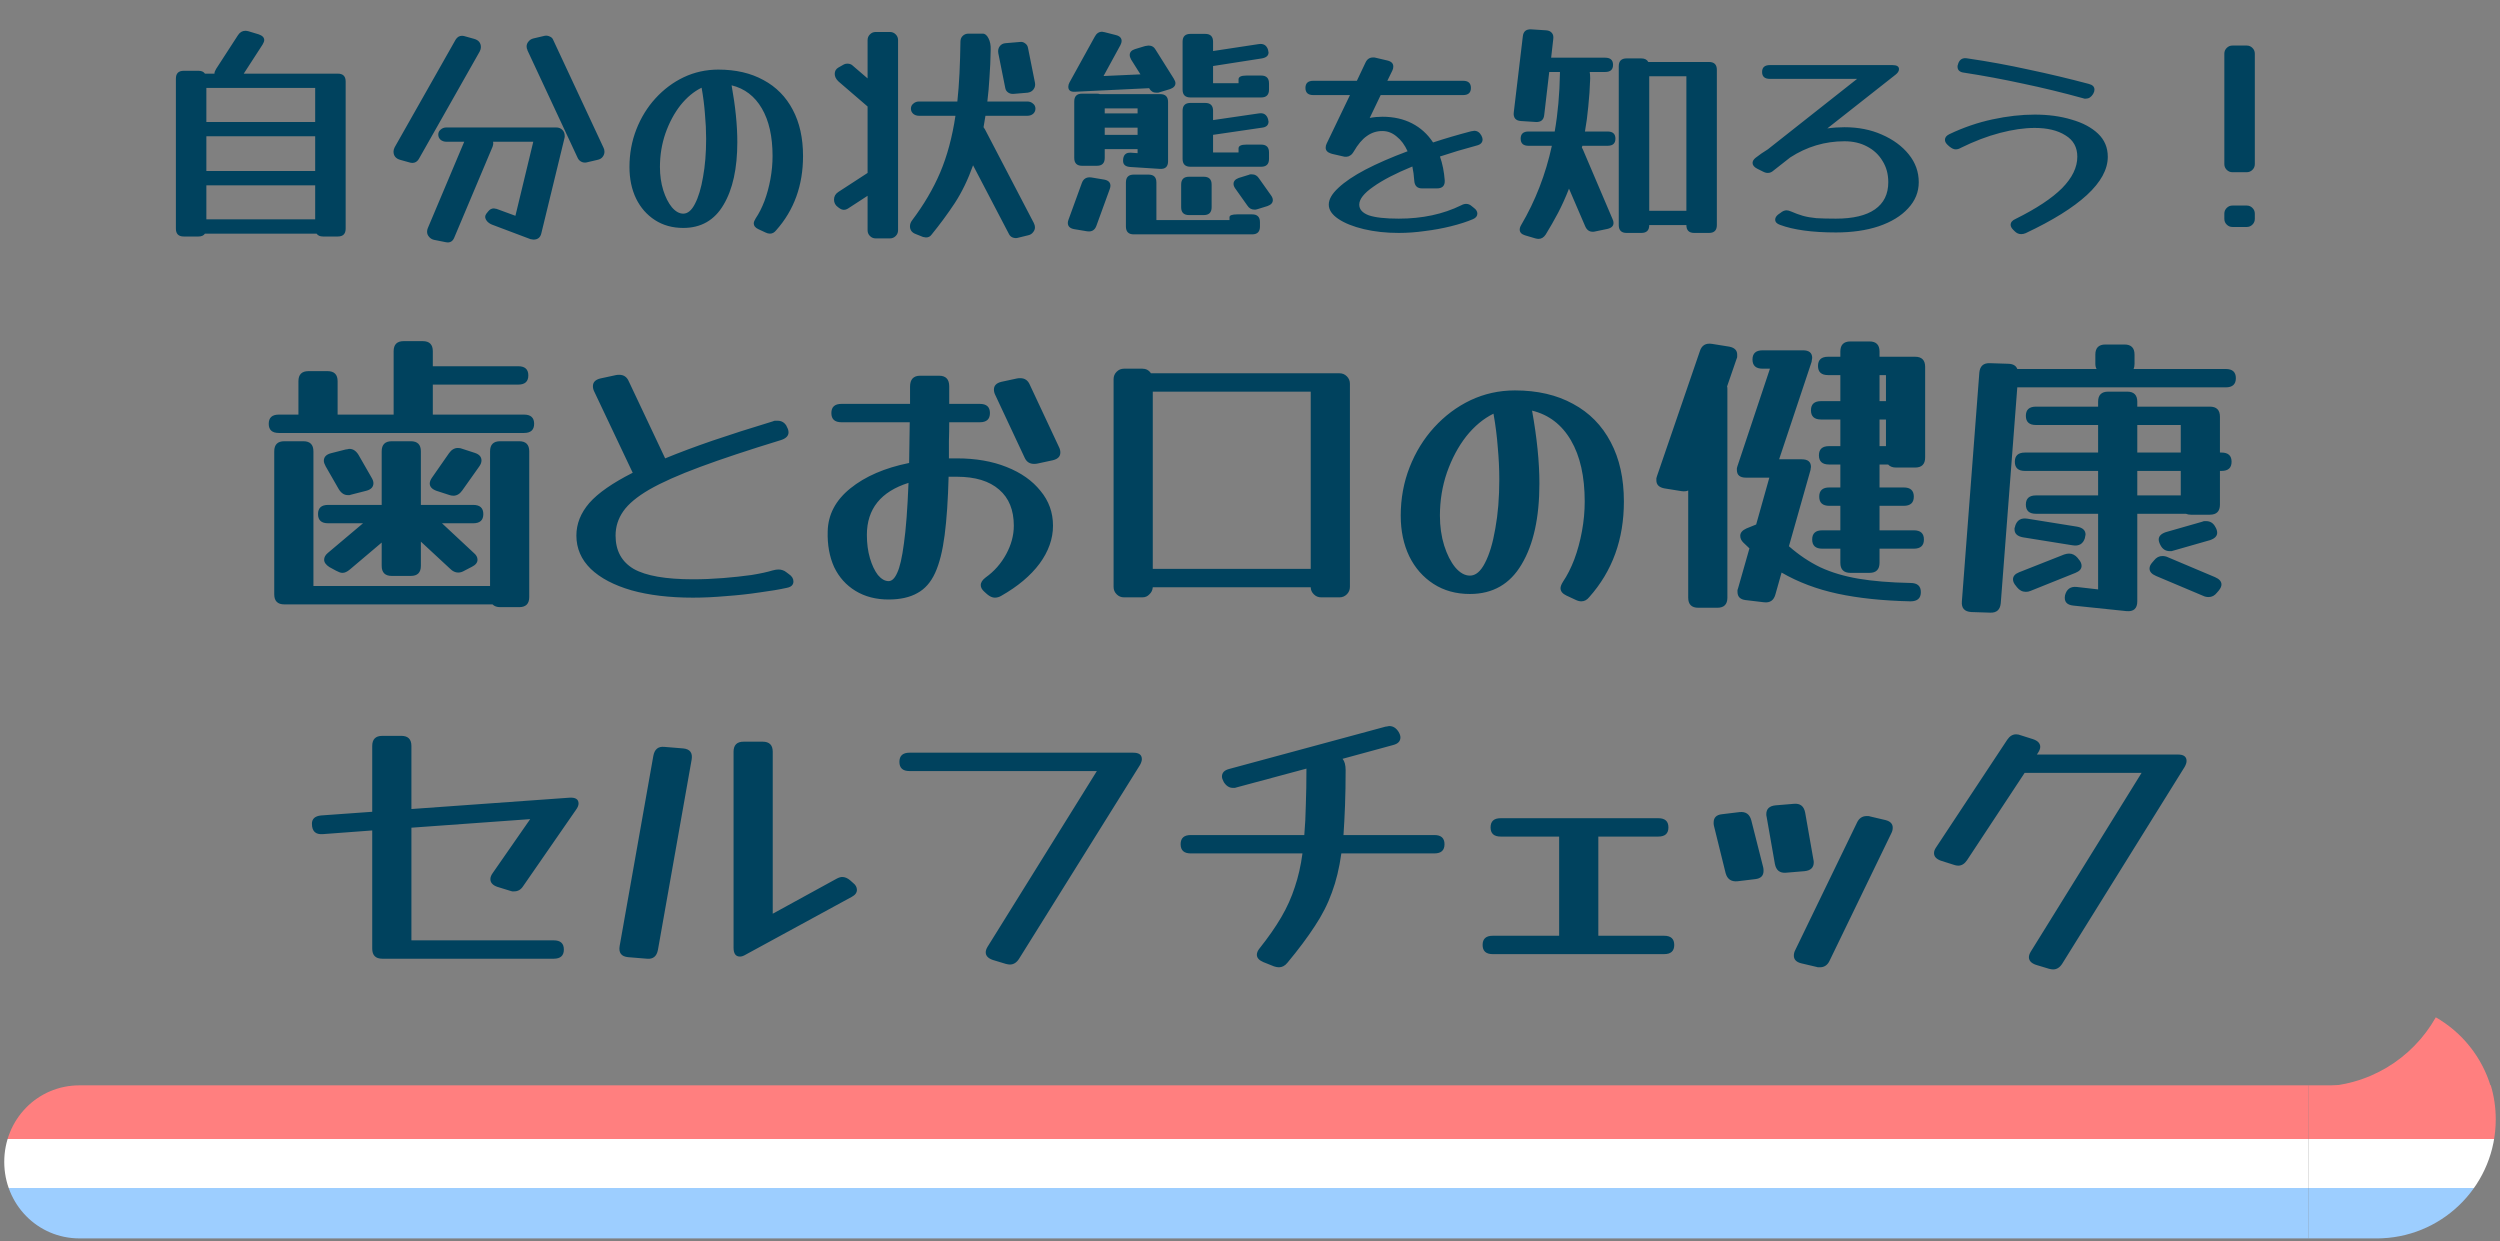 <svg width="294" height="146" viewBox="0 0 294 146" fill="none" xmlns="http://www.w3.org/2000/svg">
<rect x="0" y="0" width="294" height="146" fill="#808080" stroke="none"/>
<path d="M40.649 26.889C40.649 27.505 40.341 27.813 39.725 27.813H37.989C37.634 27.813 37.382 27.701 37.233 27.477H24.101C23.952 27.701 23.7 27.813 23.345 27.813H21.609C20.993 27.813 20.685 27.505 20.685 26.889V9.249C20.685 8.633 20.993 8.325 21.609 8.325H23.345C23.7 8.325 23.952 8.437 24.101 8.661H25.221V8.633C25.221 8.539 25.24 8.455 25.277 8.381C25.314 8.287 25.361 8.194 25.417 8.101L27.993 4.125C28.217 3.789 28.506 3.621 28.861 3.621C28.954 3.621 29.076 3.639 29.225 3.677L30.429 4.041C30.858 4.19 31.073 4.414 31.073 4.713C31.073 4.787 31.054 4.871 31.017 4.965C30.98 5.058 30.933 5.151 30.877 5.245L28.665 8.661H39.725C40.341 8.661 40.649 8.969 40.649 9.585V26.889ZM37.065 10.341H24.269V14.345H37.065V10.341ZM24.269 20.113H37.065V16.025H24.269V20.113ZM24.269 25.797H37.065V21.793H24.269V25.797ZM70.973 17.369C71.048 17.499 71.085 17.658 71.085 17.845C71.085 18.069 71.01 18.274 70.861 18.461C70.73 18.629 70.534 18.741 70.273 18.797L68.957 19.105C68.752 19.142 68.556 19.114 68.369 19.021C68.182 18.927 68.042 18.787 67.949 18.601L62.041 5.945C62.022 5.851 61.994 5.767 61.957 5.693C61.938 5.618 61.929 5.543 61.929 5.469C61.929 5.245 62.004 5.049 62.153 4.881C62.302 4.694 62.498 4.573 62.741 4.517L64.057 4.209C64.262 4.171 64.458 4.199 64.645 4.293C64.85 4.367 64.99 4.507 65.065 4.713L70.973 17.369ZM49.245 18.713C49.058 19.011 48.806 19.161 48.489 19.161C48.396 19.161 48.321 19.151 48.265 19.133L47.061 18.797C46.538 18.647 46.277 18.321 46.277 17.817C46.277 17.667 46.324 17.499 46.417 17.313L53.585 4.657C53.772 4.358 54.024 4.209 54.341 4.209C54.434 4.209 54.509 4.218 54.565 4.237L55.769 4.573C56.292 4.722 56.553 5.049 56.553 5.553C56.553 5.702 56.506 5.87 56.413 6.057L49.245 18.713ZM53.417 27.953C53.23 28.401 52.904 28.578 52.437 28.485L51.037 28.205C50.794 28.149 50.598 28.027 50.449 27.841C50.3 27.673 50.225 27.477 50.225 27.253C50.225 27.103 50.253 26.963 50.309 26.833L54.593 16.669H52.493C52.232 16.669 52.008 16.594 51.821 16.445C51.634 16.277 51.541 16.071 51.541 15.829C51.541 15.586 51.634 15.39 51.821 15.241C52.008 15.073 52.232 14.989 52.493 14.989H65.401C65.7 14.989 65.942 15.082 66.129 15.269C66.316 15.455 66.409 15.689 66.409 15.969C66.409 16.006 66.409 16.053 66.409 16.109C66.409 16.165 66.4 16.211 66.381 16.249L63.665 27.421C63.553 27.925 63.245 28.177 62.741 28.177C62.685 28.177 62.62 28.167 62.545 28.149C62.489 28.149 62.433 28.139 62.377 28.121L57.925 26.441C57.664 26.347 57.449 26.207 57.281 26.021C57.132 25.834 57.057 25.657 57.057 25.489C57.057 25.377 57.104 25.255 57.197 25.125L57.449 24.817C57.617 24.611 57.832 24.509 58.093 24.509C58.149 24.509 58.196 24.518 58.233 24.537C58.289 24.537 58.345 24.546 58.401 24.565L60.613 25.377L62.713 16.669H57.981C58 16.725 58.009 16.781 58.009 16.837C58.009 16.967 57.981 17.107 57.925 17.257L53.417 27.953ZM91.273 27.085C91.068 27.346 90.825 27.477 90.545 27.477C90.377 27.477 90.2 27.43 90.013 27.337L89.173 26.945C88.818 26.777 88.641 26.553 88.641 26.273C88.641 26.123 88.716 25.927 88.865 25.685C89.257 25.106 89.602 24.425 89.901 23.641C90.2 22.838 90.433 21.979 90.601 21.065C90.769 20.15 90.853 19.245 90.853 18.349C90.853 16.053 90.433 14.186 89.593 12.749C88.753 11.311 87.568 10.406 86.037 10.033C86.485 12.515 86.709 14.737 86.709 16.697C86.709 19.814 86.168 22.278 85.085 24.089C84.021 25.899 82.444 26.805 80.353 26.805C79.084 26.805 77.973 26.497 77.021 25.881C76.069 25.265 75.332 24.425 74.809 23.361C74.286 22.278 74.025 21.037 74.025 19.637C74.025 18.069 74.296 16.594 74.837 15.213C75.378 13.831 76.125 12.618 77.077 11.573C78.048 10.509 79.158 9.678 80.409 9.081C81.678 8.483 83.032 8.185 84.469 8.185C86.522 8.185 88.296 8.595 89.789 9.417C91.282 10.219 92.43 11.386 93.233 12.917C94.036 14.429 94.437 16.239 94.437 18.349C94.437 21.802 93.382 24.714 91.273 27.085ZM77.609 19.637C77.609 20.626 77.74 21.541 78.001 22.381C78.262 23.202 78.598 23.865 79.009 24.369C79.438 24.873 79.886 25.125 80.353 25.125C80.876 25.125 81.333 24.742 81.725 23.977C82.136 23.193 82.453 22.138 82.677 20.813C82.92 19.487 83.041 17.994 83.041 16.333C83.041 15.381 82.994 14.401 82.901 13.393C82.826 12.385 82.696 11.358 82.509 10.313C81.594 10.761 80.764 11.451 80.017 12.385C79.289 13.318 78.701 14.419 78.253 15.689C77.824 16.939 77.609 18.255 77.609 19.637ZM101.944 20.393C101.981 20.374 102.009 20.355 102.028 20.337V12.525L98.612 9.585C98.313 9.305 98.164 9.006 98.164 8.689C98.164 8.353 98.313 8.101 98.612 7.933L99.256 7.569C99.368 7.513 99.499 7.485 99.648 7.485C99.891 7.485 100.087 7.55 100.236 7.681L102.028 9.221V4.713C102.028 4.451 102.121 4.227 102.308 4.041C102.495 3.854 102.719 3.761 102.98 3.761H104.66C104.921 3.761 105.145 3.854 105.332 4.041C105.519 4.227 105.612 4.451 105.612 4.713V27.085C105.612 27.346 105.519 27.57 105.332 27.757C105.145 27.943 104.921 28.037 104.66 28.037H102.98C102.719 28.037 102.495 27.943 102.308 27.757C102.121 27.57 102.028 27.346 102.028 27.085V23.025L99.704 24.537C99.555 24.63 99.405 24.677 99.256 24.677C99.088 24.677 98.92 24.621 98.752 24.509L98.556 24.369C98.239 24.145 98.08 23.846 98.08 23.473C98.08 23.099 98.248 22.801 98.584 22.577L101.944 20.393ZM109.532 27.617C109.383 27.822 109.168 27.925 108.888 27.925C108.832 27.925 108.776 27.915 108.72 27.897C108.664 27.897 108.608 27.887 108.552 27.869L107.712 27.533C107.245 27.365 107.012 27.057 107.012 26.609C107.012 26.366 107.096 26.133 107.264 25.909C108.645 24.079 109.747 22.203 110.568 20.281C111.389 18.339 111.987 16.118 112.36 13.617H108.076C107.815 13.617 107.591 13.542 107.404 13.393C107.217 13.225 107.124 13.019 107.124 12.777C107.124 12.534 107.217 12.338 107.404 12.189C107.591 12.021 107.815 11.937 108.076 11.937H112.584C112.696 10.891 112.78 9.79 112.836 8.633C112.892 7.475 112.929 6.234 112.948 4.909C112.948 4.629 113.032 4.405 113.2 4.237C113.387 4.05 113.611 3.957 113.872 3.957H115.58C115.841 3.957 116.065 4.143 116.252 4.517C116.439 4.871 116.523 5.319 116.504 5.861C116.485 6.999 116.439 8.073 116.364 9.081C116.308 10.089 116.224 11.041 116.112 11.937H120.816C121.077 11.937 121.301 12.021 121.488 12.189C121.675 12.338 121.768 12.534 121.768 12.777C121.768 13.019 121.675 13.225 121.488 13.393C121.301 13.542 121.077 13.617 120.816 13.617H115.888C115.813 14.083 115.739 14.531 115.664 14.961C115.72 15.035 115.776 15.119 115.832 15.213L121.572 26.217C121.665 26.403 121.712 26.571 121.712 26.721C121.712 26.945 121.637 27.141 121.488 27.309C121.357 27.495 121.161 27.617 120.9 27.673L119.64 27.981C119.453 28.018 119.267 27.999 119.08 27.925C118.893 27.85 118.753 27.719 118.66 27.533L114.432 19.441C113.835 21.121 113.116 22.605 112.276 23.893C111.436 25.162 110.521 26.403 109.532 27.617ZM121.712 9.725C121.768 10.023 121.712 10.285 121.544 10.509C121.376 10.733 121.143 10.863 120.844 10.901L119.192 11.041C118.949 11.059 118.735 11.003 118.548 10.873C118.361 10.742 118.249 10.555 118.212 10.313L117.4 6.253C117.344 5.935 117.4 5.665 117.568 5.441C117.736 5.217 117.969 5.095 118.268 5.077L119.92 4.937C120.163 4.899 120.377 4.955 120.564 5.105C120.751 5.235 120.863 5.422 120.9 5.665L121.712 9.725ZM138.036 9.249C138.092 9.342 138.139 9.435 138.176 9.529C138.213 9.603 138.232 9.687 138.232 9.781C138.232 10.098 138.017 10.331 137.588 10.481L136.384 10.845C136.309 10.863 136.244 10.882 136.188 10.901C136.132 10.901 136.067 10.901 135.992 10.901C135.619 10.901 135.339 10.733 135.152 10.397V10.369L126.444 10.789C125.903 10.826 125.632 10.63 125.632 10.201C125.632 10.033 125.679 9.865 125.772 9.697L128.74 4.321C128.945 3.929 129.235 3.733 129.608 3.733C129.664 3.733 129.767 3.751 129.916 3.789L131.232 4.125C131.68 4.237 131.904 4.47 131.904 4.825C131.904 4.955 131.857 5.114 131.764 5.301L129.776 8.941L134.116 8.745L133.024 7.009C132.912 6.803 132.856 6.626 132.856 6.477C132.856 6.141 133.061 5.907 133.472 5.777L134.676 5.413C134.751 5.394 134.816 5.385 134.872 5.385C134.928 5.366 134.993 5.357 135.068 5.357C135.441 5.357 135.721 5.525 135.908 5.861L138.036 9.249ZM145.652 9.333C145.652 9.034 145.96 8.885 146.576 8.885H148.312C148.928 8.885 149.236 9.193 149.236 9.809V10.537C149.236 11.153 148.928 11.461 148.312 11.461H139.996C139.38 11.461 139.072 11.153 139.072 10.537V4.909C139.072 4.293 139.38 3.985 139.996 3.985H141.732C142.348 3.985 142.656 4.293 142.656 4.909V6.001L148.004 5.189C148.583 5.095 148.956 5.319 149.124 5.861C149.143 5.917 149.152 5.973 149.152 6.029C149.171 6.066 149.18 6.113 149.18 6.169C149.18 6.542 148.919 6.775 148.396 6.869L142.656 7.765V9.781H145.652V9.333ZM129.916 18.573C129.916 19.189 129.608 19.497 128.992 19.497H127.256C126.64 19.497 126.332 19.189 126.332 18.573V11.937C126.332 11.321 126.64 11.013 127.256 11.013H128.992C129.123 11.013 129.244 11.031 129.356 11.069H136.44C137.056 11.069 137.364 11.377 137.364 11.993V18.965C137.364 19.599 137.047 19.898 136.412 19.861L132.912 19.637C132.352 19.599 132.072 19.357 132.072 18.909C132.072 18.237 132.38 17.919 132.996 17.957L133.78 18.013V17.537H129.916V18.573ZM145.652 17.453C145.652 17.154 145.96 17.005 146.576 17.005H148.312C148.928 17.005 149.236 17.313 149.236 17.929V18.685C149.236 19.301 148.928 19.609 148.312 19.609H139.996C139.38 19.609 139.072 19.301 139.072 18.685V13.029C139.072 12.413 139.38 12.105 139.996 12.105H141.732C142.348 12.105 142.656 12.413 142.656 13.029V14.121L148.032 13.337C148.592 13.243 148.956 13.467 149.124 14.009C149.143 14.065 149.152 14.121 149.152 14.177C149.171 14.214 149.18 14.251 149.18 14.289C149.18 14.718 148.919 14.961 148.396 15.017L142.656 15.857V17.929H145.652V17.453ZM133.78 12.749H129.916V13.337H133.78V12.749ZM129.916 15.857H133.78V15.017H129.916V15.857ZM149.488 22.997C149.619 23.183 149.684 23.361 149.684 23.529C149.684 23.846 149.479 24.079 149.068 24.229L147.892 24.593C147.817 24.611 147.743 24.63 147.668 24.649C147.612 24.649 147.556 24.649 147.5 24.649C147.164 24.649 146.893 24.49 146.688 24.173L145.26 22.157C145.129 21.97 145.064 21.793 145.064 21.625C145.064 21.307 145.269 21.074 145.68 20.925L146.856 20.561C146.931 20.523 146.996 20.505 147.052 20.505C147.127 20.505 147.192 20.505 147.248 20.505C147.584 20.505 147.855 20.663 148.06 20.981L149.488 22.997ZM144.588 25.545C144.588 25.321 144.896 25.209 145.512 25.209H147.248C147.864 25.209 148.172 25.517 148.172 26.133V26.637C148.172 27.253 147.864 27.561 147.248 27.561H133.332C132.716 27.561 132.408 27.253 132.408 26.637V21.457C132.408 20.841 132.716 20.533 133.332 20.533H135.068C135.684 20.533 135.992 20.841 135.992 21.457V25.881H144.588V25.545ZM142.488 24.369C142.488 24.985 142.18 25.293 141.564 25.293H139.828C139.212 25.293 138.904 24.985 138.904 24.369V21.709C138.904 21.093 139.212 20.785 139.828 20.785H141.564C142.18 20.785 142.488 21.093 142.488 21.709V24.369ZM128.936 26.553C128.749 27.075 128.376 27.29 127.816 27.197L126.304 26.945C125.819 26.851 125.576 26.609 125.576 26.217C125.576 26.086 125.604 25.955 125.66 25.825L127.228 21.513C127.415 21.009 127.788 20.794 128.348 20.869L129.86 21.121C130.345 21.214 130.588 21.457 130.588 21.849C130.588 21.961 130.56 22.091 130.504 22.241L128.936 26.553ZM169.9 21.205C169.937 21.839 169.629 22.157 168.976 22.157H167.24C166.661 22.157 166.353 21.849 166.316 21.233C166.279 20.654 166.204 20.103 166.092 19.581C164.132 20.383 162.601 21.177 161.5 21.961C160.399 22.726 159.848 23.426 159.848 24.061C159.848 24.621 160.221 25.041 160.968 25.321C161.733 25.582 162.909 25.713 164.496 25.713C167.259 25.713 169.704 25.19 171.832 24.145C172.037 24.033 172.233 23.977 172.42 23.977C172.663 23.977 172.887 24.07 173.092 24.257L173.372 24.481C173.615 24.667 173.736 24.882 173.736 25.125C173.736 25.405 173.568 25.619 173.232 25.769C172.485 26.086 171.617 26.366 170.628 26.609C169.657 26.851 168.64 27.038 167.576 27.169C166.531 27.318 165.504 27.393 164.496 27.393C163.003 27.393 161.631 27.243 160.38 26.945C159.129 26.646 158.131 26.245 157.384 25.741C156.637 25.237 156.264 24.677 156.264 24.061C156.264 23.445 156.637 22.791 157.384 22.101C158.131 21.391 159.195 20.673 160.576 19.945C161.976 19.217 163.628 18.498 165.532 17.789C165.196 17.042 164.767 16.463 164.244 16.053C163.74 15.623 163.18 15.409 162.564 15.409C161.892 15.409 161.285 15.605 160.744 15.997C160.203 16.37 159.689 16.977 159.204 17.817C159.036 18.115 158.831 18.302 158.588 18.377C158.588 18.377 158.579 18.386 158.56 18.405C158.523 18.405 158.485 18.405 158.448 18.405C158.429 18.423 158.411 18.433 158.392 18.433C158.373 18.433 158.383 18.433 158.42 18.433C158.383 18.433 158.336 18.433 158.28 18.433C158.243 18.433 158.196 18.433 158.14 18.433C158.084 18.433 158.037 18.423 158 18.405L156.656 18.097C156.581 18.078 156.525 18.059 156.488 18.041C156.096 17.91 155.9 17.686 155.9 17.369C155.9 17.201 155.937 17.042 156.012 16.893L158.756 11.181H154.444C153.828 11.181 153.52 10.901 153.52 10.341C153.52 9.781 153.828 9.501 154.444 9.501H159.568L160.576 7.373C160.763 6.962 161.061 6.757 161.472 6.757C161.509 6.757 161.556 6.757 161.612 6.757C161.668 6.757 161.715 6.766 161.752 6.785L163.18 7.121C163.628 7.233 163.852 7.466 163.852 7.821C163.852 7.989 163.815 8.147 163.74 8.297L163.152 9.501H172.056C172.672 9.501 172.98 9.781 172.98 10.341C172.98 10.901 172.672 11.181 172.056 11.181H162.368L161.08 13.869C161.565 13.775 162.06 13.729 162.564 13.729C163.889 13.729 165.056 13.99 166.064 14.513C167.072 15.035 167.893 15.782 168.528 16.753C169.947 16.286 171.44 15.847 173.008 15.437C173.083 15.418 173.148 15.409 173.204 15.409C173.26 15.39 173.316 15.381 173.372 15.381C173.727 15.381 174.007 15.567 174.212 15.941C174.305 16.127 174.352 16.277 174.352 16.389C174.352 16.762 174.119 17.005 173.652 17.117C172.121 17.527 170.684 17.957 169.34 18.405C169.639 19.263 169.825 20.197 169.9 21.205ZM181.77 27.589C181.546 27.925 181.266 28.093 180.93 28.093C180.837 28.093 180.715 28.074 180.566 28.037L179.334 27.673C178.923 27.542 178.718 27.318 178.718 27.001C178.718 26.833 178.774 26.655 178.886 26.469C180.566 23.613 181.77 20.505 182.498 17.145H179.754C179.138 17.145 178.83 16.865 178.83 16.305C178.83 15.745 179.138 15.465 179.754 15.465H182.834C183.207 13.318 183.413 11.013 183.45 8.549V8.465H182.19L181.602 13.505C181.546 14.102 181.21 14.382 180.594 14.345L178.858 14.233C178.559 14.214 178.335 14.121 178.186 13.953C178.037 13.766 177.981 13.523 178.018 13.225L179.082 4.293C179.138 3.695 179.474 3.415 180.09 3.453L181.826 3.565C182.125 3.583 182.349 3.686 182.498 3.873C182.647 4.041 182.703 4.274 182.666 4.573L182.414 6.785H188.77C189.386 6.785 189.694 7.065 189.694 7.625C189.694 8.185 189.386 8.465 188.77 8.465H186.95C186.987 8.67 187.006 8.922 187.006 9.221C186.969 10.378 186.894 11.479 186.782 12.525C186.689 13.551 186.558 14.531 186.39 15.465H189.05C189.666 15.465 189.974 15.745 189.974 16.305C189.974 16.865 189.666 17.145 189.05 17.145H186.082C186.063 17.219 186.045 17.294 186.026 17.369C186.082 17.443 186.129 17.527 186.166 17.621L189.638 25.769C189.675 25.843 189.703 25.918 189.722 25.993C189.741 26.067 189.75 26.142 189.75 26.217C189.75 26.571 189.517 26.805 189.05 26.917L187.566 27.225C187.529 27.243 187.482 27.253 187.426 27.253C187.37 27.253 187.323 27.253 187.286 27.253C186.894 27.253 186.605 27.038 186.418 26.609L184.514 22.185C184.122 23.193 183.693 24.145 183.226 25.041C182.759 25.918 182.274 26.767 181.77 27.589ZM190.366 7.793C190.366 7.177 190.674 6.869 191.29 6.869H193.026C193.418 6.869 193.689 7.009 193.838 7.289H200.978C201.594 7.289 201.902 7.597 201.902 8.213V26.469C201.902 27.085 201.594 27.393 200.978 27.393H199.242C198.626 27.393 198.318 27.085 198.318 26.469H193.95C193.95 27.085 193.642 27.393 193.026 27.393H191.29C190.674 27.393 190.366 27.085 190.366 26.469V7.793ZM198.318 8.969H193.95V24.789H198.318V8.969ZM209.322 26.441C208.949 26.31 208.762 26.105 208.762 25.825C208.762 25.619 208.874 25.423 209.098 25.237L209.378 25.041C209.621 24.835 209.863 24.733 210.106 24.733C210.237 24.733 210.414 24.779 210.638 24.873C211.105 25.078 211.562 25.246 212.01 25.377C212.477 25.507 213.009 25.601 213.606 25.657C214.222 25.694 214.987 25.713 215.902 25.713C217.918 25.713 219.449 25.349 220.494 24.621C221.539 23.893 222.062 22.829 222.062 21.429C222.062 20.477 221.838 19.646 221.39 18.937C220.961 18.209 220.354 17.639 219.57 17.229C218.805 16.818 217.918 16.613 216.91 16.613C214.614 16.613 212.486 17.247 210.526 18.517L208.566 20.057C208.361 20.243 208.137 20.337 207.894 20.337C207.707 20.337 207.511 20.281 207.306 20.169L206.634 19.833C206.279 19.646 206.102 19.422 206.102 19.161C206.102 18.955 206.214 18.759 206.438 18.573C206.886 18.218 207.371 17.882 207.894 17.565L218.394 9.277H208.146C207.53 9.277 207.222 9.006 207.222 8.465C207.222 7.923 207.53 7.653 208.146 7.653H222.538C223.061 7.653 223.322 7.811 223.322 8.129C223.322 8.353 223.191 8.567 222.93 8.773L214.894 15.101C215.566 15.007 216.238 14.961 216.91 14.961C218.534 14.961 219.999 15.25 221.306 15.829C222.631 16.407 223.686 17.182 224.47 18.153C225.254 19.123 225.646 20.215 225.646 21.429C225.646 22.586 225.226 23.613 224.386 24.509C223.565 25.405 222.417 26.105 220.942 26.609C219.486 27.094 217.806 27.337 215.902 27.337C213.121 27.337 210.927 27.038 209.322 26.441ZM245.636 9.865C246.084 9.977 246.308 10.201 246.308 10.537C246.308 10.686 246.27 10.826 246.196 10.957L246.14 11.069C245.916 11.423 245.636 11.601 245.3 11.601C245.244 11.601 245.188 11.601 245.132 11.601C245.076 11.582 245.01 11.563 244.936 11.545C242.565 10.891 240.222 10.322 237.908 9.837C235.593 9.333 233.288 8.903 230.992 8.549C230.469 8.493 230.208 8.259 230.208 7.849C230.208 7.811 230.208 7.774 230.208 7.737C230.226 7.681 230.245 7.625 230.264 7.569V7.541C230.432 6.981 230.805 6.757 231.384 6.869C233.81 7.223 236.209 7.662 238.58 8.185C240.969 8.689 243.321 9.249 245.636 9.865ZM238.216 27.421C238.048 27.495 237.87 27.533 237.684 27.533C237.404 27.533 237.152 27.421 236.928 27.197L236.76 27.029C236.554 26.823 236.452 26.627 236.452 26.441C236.452 26.142 236.648 25.909 237.04 25.741C239.485 24.527 241.305 23.323 242.5 22.129C243.694 20.915 244.292 19.683 244.292 18.433C244.292 17.313 243.825 16.473 242.892 15.913C241.977 15.334 240.773 15.045 239.28 15.045C238.048 15.045 236.685 15.241 235.192 15.633C233.698 16.025 232.158 16.613 230.572 17.397C230.385 17.509 230.189 17.565 229.984 17.565C229.778 17.565 229.545 17.462 229.284 17.257L229.06 17.061C228.836 16.855 228.724 16.65 228.724 16.445C228.724 16.165 228.901 15.941 229.256 15.773C230.898 14.989 232.588 14.41 234.324 14.037C236.06 13.663 237.712 13.477 239.28 13.477C240.885 13.477 242.332 13.673 243.62 14.065C244.926 14.438 245.962 14.989 246.728 15.717C247.493 16.445 247.876 17.35 247.876 18.433C247.876 19.926 247.054 21.429 245.412 22.941C243.788 24.434 241.389 25.927 238.216 27.421ZM265.167 19.301C265.167 19.562 265.074 19.786 264.887 19.973C264.7 20.159 264.476 20.253 264.215 20.253H262.535C262.274 20.253 262.05 20.159 261.863 19.973C261.676 19.786 261.583 19.562 261.583 19.301V6.309C261.583 6.047 261.676 5.823 261.863 5.637C262.05 5.45 262.274 5.357 262.535 5.357H264.215C264.476 5.357 264.7 5.45 264.887 5.637C265.074 5.823 265.167 6.047 265.167 6.309V19.301ZM265.167 25.741C265.167 26.002 265.074 26.226 264.887 26.413C264.7 26.599 264.476 26.693 264.215 26.693H262.535C262.274 26.693 262.05 26.599 261.863 26.413C261.676 26.226 261.583 26.002 261.583 25.741V25.125C261.583 24.863 261.676 24.639 261.863 24.453C262.05 24.266 262.274 24.173 262.535 24.173H264.215C264.476 24.173 264.7 24.266 264.887 24.453C265.074 24.639 265.167 24.863 265.167 25.125V25.741Z" fill="#00425E"/>
<path d="M39.703 48.649V48.757H46.291V48.649V41.305C46.291 40.513 46.687 40.117 47.479 40.117H49.711C50.503 40.117 50.899 40.513 50.899 41.305V43.069H60.943C61.735 43.069 62.131 43.429 62.131 44.149C62.131 44.869 61.735 45.229 60.943 45.229H50.899V48.649V48.757H61.627C62.419 48.757 62.815 49.117 62.815 49.837C62.815 50.557 62.419 50.917 61.627 50.917H32.791C31.999 50.917 31.603 50.557 31.603 49.837C31.603 49.117 31.999 48.757 32.791 48.757H35.095V48.649V44.833C35.095 44.041 35.491 43.645 36.283 43.645H38.515C39.307 43.645 39.703 44.041 39.703 44.833V48.649ZM41.143 66.973C40.831 67.237 40.543 67.369 40.279 67.369C40.159 67.369 40.039 67.345 39.919 67.297C39.799 67.249 39.667 67.189 39.523 67.117L38.731 66.685C38.323 66.421 38.119 66.133 38.119 65.821C38.119 65.533 38.263 65.269 38.551 65.029L42.691 61.537H38.587C37.795 61.537 37.399 61.177 37.399 60.457C37.399 59.737 37.795 59.377 38.587 59.377H44.887V53.077C44.887 52.285 45.283 51.889 46.075 51.889H48.307C49.099 51.889 49.495 52.285 49.495 53.077V59.377H55.651C56.443 59.377 56.839 59.737 56.839 60.457C56.839 61.177 56.443 61.537 55.651 61.537H51.979L55.723 65.029C56.011 65.269 56.155 65.533 56.155 65.821C56.155 66.157 55.939 66.433 55.507 66.649L54.607 67.117C54.367 67.261 54.127 67.333 53.887 67.333C53.551 67.333 53.239 67.189 52.951 66.901L49.495 63.697V66.541C49.495 67.333 49.099 67.729 48.307 67.729H46.075C45.283 67.729 44.887 67.333 44.887 66.541V63.805L41.143 66.973ZM62.239 70.213C62.239 71.005 61.843 71.401 61.051 71.401H58.819C58.435 71.401 58.135 71.293 57.919 71.077H33.439C32.647 71.077 32.251 70.681 32.251 69.889V53.077C32.251 52.285 32.647 51.889 33.439 51.889H35.671C36.463 51.889 36.859 52.285 36.859 53.077V68.917H57.631V53.077C57.631 52.285 58.027 51.889 58.819 51.889H61.051C61.843 51.889 62.239 52.285 62.239 53.077V70.213ZM54.355 57.685C54.067 58.093 53.719 58.297 53.311 58.297C53.143 58.297 52.963 58.261 52.771 58.189L51.331 57.721C50.803 57.529 50.539 57.241 50.539 56.857C50.539 56.641 50.635 56.401 50.827 56.137L52.807 53.293C53.095 52.885 53.443 52.681 53.851 52.681C54.043 52.681 54.223 52.717 54.391 52.789L55.831 53.257C56.359 53.425 56.623 53.725 56.623 54.157C56.623 54.373 56.539 54.601 56.371 54.841L54.355 57.685ZM43.699 56.173C43.843 56.413 43.915 56.629 43.915 56.821C43.915 57.277 43.627 57.577 43.051 57.721L41.359 58.153C41.263 58.177 41.179 58.201 41.107 58.225C41.035 58.225 40.963 58.225 40.891 58.225C40.483 58.225 40.135 57.997 39.847 57.541L38.299 54.841C38.155 54.577 38.083 54.361 38.083 54.193C38.083 53.737 38.371 53.437 38.947 53.293L40.639 52.861C40.735 52.837 40.819 52.825 40.891 52.825C40.963 52.801 41.035 52.789 41.107 52.789C41.515 52.789 41.863 53.017 42.151 53.473L43.699 56.173ZM90.859 67.081C91.123 67.009 91.351 66.973 91.543 66.973C91.711 66.973 91.867 66.997 92.011 67.045C92.179 67.093 92.335 67.177 92.479 67.297L92.767 67.513C93.127 67.753 93.307 68.041 93.307 68.377C93.307 68.785 93.043 69.037 92.515 69.133C91.651 69.325 90.583 69.505 89.311 69.673C88.039 69.865 86.719 70.009 85.351 70.105C83.983 70.225 82.699 70.285 81.499 70.285C78.739 70.285 76.327 69.997 74.263 69.421C72.199 68.821 70.603 67.981 69.475 66.901C68.347 65.797 67.783 64.489 67.783 62.977C67.783 61.609 68.287 60.337 69.295 59.161C70.327 57.985 72.031 56.797 74.407 55.597L69.871 46.021C69.775 45.829 69.727 45.625 69.727 45.409C69.727 44.953 70.015 44.653 70.591 44.509L72.427 44.113C72.523 44.089 72.655 44.077 72.823 44.077C73.351 44.077 73.723 44.329 73.939 44.833L78.223 53.905C79.855 53.233 81.715 52.537 83.803 51.817C85.915 51.097 88.279 50.341 90.895 49.549C90.991 49.501 91.075 49.477 91.147 49.477C91.243 49.477 91.339 49.477 91.435 49.477C91.915 49.477 92.275 49.693 92.515 50.125V50.161C92.659 50.401 92.731 50.629 92.731 50.845C92.731 51.253 92.443 51.553 91.867 51.745C88.027 52.921 84.847 53.977 82.327 54.913C79.807 55.849 77.815 56.737 76.351 57.577C74.911 58.417 73.891 59.269 73.291 60.133C72.691 60.997 72.391 61.945 72.391 62.977C72.391 64.753 73.099 66.061 74.515 66.901C75.955 67.717 78.283 68.125 81.499 68.125C82.651 68.125 83.827 68.077 85.027 67.981C86.227 67.885 87.343 67.765 88.375 67.621C89.407 67.453 90.235 67.273 90.859 67.081ZM117.749 70.069C117.509 70.213 117.257 70.285 116.993 70.285C116.705 70.285 116.405 70.153 116.093 69.889L115.733 69.565C115.469 69.325 115.337 69.073 115.337 68.809C115.337 68.497 115.529 68.197 115.913 67.909C116.921 67.189 117.725 66.277 118.325 65.173C118.925 64.069 119.225 62.953 119.225 61.825C119.225 59.977 118.649 58.561 117.497 57.577C116.345 56.569 114.689 56.065 112.529 56.065C112.193 56.065 111.869 56.065 111.557 56.065C111.485 58.801 111.329 61.093 111.089 62.941C110.849 64.789 110.477 66.265 109.973 67.369C109.469 68.473 108.773 69.265 107.885 69.745C106.997 70.249 105.869 70.501 104.501 70.501C103.013 70.501 101.717 70.165 100.613 69.493C99.509 68.821 98.669 67.885 98.093 66.685C97.541 65.461 97.289 64.057 97.337 62.473C97.385 60.505 98.273 58.825 100.001 57.433C101.753 56.017 104.057 55.021 106.913 54.445C106.937 52.981 106.961 51.385 106.985 49.657H98.957C98.165 49.657 97.769 49.297 97.769 48.577C97.769 47.857 98.165 47.497 98.957 47.497H107.021C107.021 46.849 107.021 46.177 107.021 45.481C107.021 44.617 107.417 44.185 108.209 44.185H110.441C111.233 44.185 111.629 44.605 111.629 45.445C111.629 45.805 111.629 46.153 111.629 46.489C111.629 46.825 111.629 47.161 111.629 47.497H115.229C116.021 47.497 116.417 47.857 116.417 48.577C116.417 49.297 116.021 49.657 115.229 49.657H111.629C111.629 50.425 111.617 51.169 111.593 51.889C111.593 52.585 111.593 53.257 111.593 53.905C111.905 53.905 112.217 53.905 112.529 53.905C114.737 53.905 116.681 54.241 118.361 54.913C120.065 55.585 121.397 56.521 122.357 57.721C123.341 58.897 123.833 60.265 123.833 61.825C123.833 63.361 123.305 64.849 122.249 66.289C121.193 67.705 119.693 68.965 117.749 70.069ZM124.553 52.609C124.649 52.801 124.697 53.005 124.697 53.221C124.697 53.677 124.409 53.977 123.833 54.121L121.997 54.517C121.901 54.541 121.769 54.553 121.601 54.553C121.073 54.553 120.701 54.301 120.485 53.797L117.029 46.417C116.933 46.225 116.885 46.021 116.885 45.805C116.885 45.349 117.173 45.049 117.749 44.905L119.585 44.509C119.681 44.485 119.813 44.473 119.981 44.473C120.509 44.473 120.881 44.725 121.097 45.229L124.553 52.609ZM101.945 62.905C101.945 63.913 102.065 64.825 102.305 65.641C102.545 66.457 102.857 67.117 103.241 67.621C103.649 68.101 104.069 68.341 104.501 68.341C104.885 68.341 105.221 68.017 105.509 67.369C105.821 66.721 106.085 65.569 106.301 63.913C106.541 62.233 106.721 59.857 106.841 56.785C103.577 57.817 101.945 59.857 101.945 62.905ZM130.958 44.581C130.958 44.245 131.078 43.957 131.318 43.717C131.558 43.477 131.846 43.357 132.182 43.357H134.342C134.774 43.357 135.11 43.537 135.35 43.897H157.526C157.862 43.897 158.15 44.017 158.39 44.257C158.63 44.497 158.75 44.785 158.75 45.121V69.025C158.75 69.361 158.63 69.649 158.39 69.889C158.15 70.129 157.862 70.249 157.526 70.249H155.366C155.03 70.249 154.742 70.129 154.502 69.889C154.262 69.649 154.142 69.373 154.142 69.061H135.566C135.542 69.397 135.41 69.673 135.17 69.889C134.954 70.129 134.678 70.249 134.342 70.249H132.182C131.846 70.249 131.558 70.129 131.318 69.889C131.078 69.649 130.958 69.361 130.958 69.025V44.581ZM154.142 46.057H135.566V66.901H154.142V46.057ZM186.902 70.213C186.638 70.549 186.326 70.717 185.966 70.717C185.75 70.717 185.522 70.657 185.282 70.537L184.202 70.033C183.746 69.817 183.518 69.529 183.518 69.169C183.518 68.977 183.614 68.725 183.806 68.413C184.31 67.669 184.754 66.793 185.138 65.785C185.522 64.753 185.822 63.649 186.038 62.473C186.254 61.297 186.362 60.133 186.362 58.981C186.362 56.029 185.822 53.629 184.742 51.781C183.662 49.933 182.138 48.769 180.17 48.289C180.746 51.481 181.034 54.337 181.034 56.857C181.034 60.865 180.338 64.033 178.946 66.361C177.578 68.689 175.55 69.853 172.862 69.853C171.23 69.853 169.802 69.457 168.578 68.665C167.354 67.873 166.406 66.793 165.734 65.425C165.062 64.033 164.726 62.437 164.726 60.637C164.726 58.621 165.074 56.725 165.77 54.949C166.466 53.173 167.426 51.613 168.65 50.269C169.898 48.901 171.326 47.833 172.934 47.065C174.566 46.297 176.306 45.913 178.154 45.913C180.794 45.913 183.074 46.441 184.994 47.497C186.914 48.529 188.39 50.029 189.422 51.997C190.454 53.941 190.97 56.269 190.97 58.981C190.97 63.421 189.614 67.165 186.902 70.213ZM169.334 60.637C169.334 61.909 169.502 63.085 169.838 64.165C170.174 65.221 170.606 66.073 171.134 66.721C171.686 67.369 172.262 67.693 172.862 67.693C173.534 67.693 174.122 67.201 174.626 66.217C175.154 65.209 175.562 63.853 175.85 62.149C176.162 60.445 176.318 58.525 176.318 56.389C176.318 55.165 176.258 53.905 176.138 52.609C176.042 51.313 175.874 49.993 175.634 48.649C174.458 49.225 173.39 50.113 172.43 51.313C171.494 52.513 170.738 53.929 170.162 55.561C169.61 57.169 169.334 58.861 169.334 60.637ZM221.033 66.181C221.033 66.973 220.637 67.369 219.845 67.369H217.613C216.821 67.369 216.425 66.973 216.425 66.181V64.525H214.301C213.509 64.525 213.113 64.165 213.113 63.445C213.113 62.725 213.509 62.365 214.301 62.365H216.425V59.485H215.129C214.337 59.485 213.941 59.125 213.941 58.405C213.941 57.685 214.337 57.325 215.129 57.325H216.425V54.625H215.093C214.301 54.625 213.905 54.265 213.905 53.545C213.905 52.825 214.301 52.465 215.093 52.465H216.425V49.333H214.157C213.365 49.333 212.969 48.973 212.969 48.253C212.969 47.533 213.365 47.173 214.157 47.173H216.425V44.113H214.985C214.193 44.113 213.797 43.753 213.797 43.033C213.797 42.313 214.193 41.953 214.985 41.953H216.425V41.341C216.425 40.549 216.821 40.153 217.613 40.153H219.845C220.637 40.153 221.033 40.549 221.033 41.341V41.953H225.209C226.001 41.953 226.397 42.349 226.397 43.141V53.797C226.397 54.589 226.001 54.985 225.209 54.985H222.977C222.569 54.985 222.257 54.865 222.041 54.625H221.033V57.325H223.877C224.669 57.325 225.065 57.685 225.065 58.405C225.065 59.125 224.669 59.485 223.877 59.485H221.033V62.365H225.065C225.857 62.365 226.253 62.725 226.253 63.445C226.253 64.165 225.857 64.525 225.065 64.525H221.033V66.181ZM203.141 70.285C203.141 71.077 202.745 71.473 201.953 71.473H199.721C198.929 71.473 198.533 71.077 198.533 70.285V57.685C198.317 57.781 198.053 57.805 197.741 57.757L195.725 57.433C195.101 57.313 194.789 57.001 194.789 56.497C194.789 56.401 194.789 56.317 194.789 56.245C194.813 56.173 194.837 56.089 194.861 55.993L199.901 41.305C200.117 40.609 200.597 40.321 201.341 40.441L203.357 40.765C203.981 40.885 204.293 41.197 204.293 41.701C204.293 41.797 204.293 41.881 204.293 41.953C204.293 42.025 204.269 42.109 204.221 42.205L203.105 45.445C203.129 45.517 203.141 45.613 203.141 45.733V70.285ZM208.793 69.889C208.601 70.609 208.145 70.921 207.425 70.825L205.301 70.573C204.653 70.501 204.329 70.177 204.329 69.601C204.329 69.529 204.329 69.457 204.329 69.385C204.353 69.313 204.377 69.241 204.401 69.169L205.733 64.489C205.493 64.273 205.253 64.045 205.013 63.805C204.773 63.565 204.653 63.301 204.653 63.013C204.653 62.653 204.893 62.365 205.373 62.149L206.525 61.681L208.073 56.173H205.337C204.617 56.173 204.257 55.873 204.257 55.273C204.257 55.201 204.257 55.129 204.257 55.057C204.281 54.985 204.305 54.901 204.329 54.805L208.145 43.357H207.281C206.489 43.357 206.093 42.997 206.093 42.277C206.093 41.557 206.489 41.197 207.281 41.197H212.033C212.753 41.197 213.113 41.497 213.113 42.097C213.113 42.169 213.101 42.241 213.077 42.313C213.077 42.385 213.065 42.469 213.041 42.565L209.225 54.013H211.889C212.609 54.013 212.969 54.313 212.969 54.913C212.969 54.985 212.957 55.057 212.933 55.129C212.933 55.201 212.921 55.273 212.897 55.345L210.377 64.237C211.553 65.269 212.789 66.097 214.085 66.721C215.381 67.321 216.869 67.765 218.549 68.053C220.253 68.341 222.293 68.509 224.669 68.557C225.485 68.557 225.893 68.917 225.893 69.637C225.893 70.357 225.485 70.717 224.669 70.717C221.405 70.645 218.549 70.345 216.101 69.817C213.653 69.289 211.457 68.461 209.513 67.333L208.793 69.889ZM221.789 44.113H221.033V47.173H221.789V44.113ZM221.033 52.465H221.789V49.333H221.033V52.465ZM235.289 70.933C235.217 71.701 234.809 72.073 234.065 72.049L231.833 71.977C231.017 71.929 230.645 71.509 230.717 70.717L232.769 43.825C232.841 43.057 233.249 42.685 233.993 42.709L236.225 42.781C236.753 42.805 237.089 43.009 237.233 43.393H246.557C246.461 43.225 246.413 43.021 246.413 42.781V41.701C246.413 40.909 246.809 40.513 247.601 40.513H249.833C250.625 40.513 251.021 40.909 251.021 41.701V42.781C251.021 43.021 250.985 43.225 250.913 43.393H261.749C262.541 43.393 262.937 43.753 262.937 44.473C262.937 45.193 262.541 45.553 261.749 45.553H237.233L235.289 70.933ZM243.857 71.221C243.041 71.149 242.705 70.741 242.849 69.997C243.041 69.277 243.497 68.953 244.217 69.025L246.737 69.313V60.421H239.429C238.637 60.421 238.241 60.061 238.241 59.341C238.241 58.621 238.637 58.261 239.429 58.261H246.737V55.381H238.133C237.341 55.381 236.945 55.021 236.945 54.301C236.945 53.581 237.341 53.221 238.133 53.221H246.737V49.981H239.429C238.637 49.981 238.241 49.621 238.241 48.901C238.241 48.181 238.637 47.821 239.429 47.821H246.737V47.245C246.737 46.453 247.133 46.057 247.925 46.057H250.157C250.949 46.057 251.345 46.453 251.345 47.245V47.821H259.877C260.669 47.821 261.065 48.217 261.065 49.009V53.221H261.245C262.037 53.221 262.433 53.581 262.433 54.301C262.433 55.021 262.037 55.381 261.245 55.381H261.065V59.341C261.065 60.133 260.669 60.529 259.877 60.529H257.645C257.429 60.529 257.237 60.493 257.069 60.421H251.345V70.717C251.345 71.557 250.925 71.941 250.085 71.869L243.857 71.221ZM256.457 49.981H251.345V53.221H256.457V49.981ZM251.345 58.261H256.457V55.381H251.345V58.261ZM244.253 61.933C244.925 62.053 245.261 62.365 245.261 62.869C245.261 62.917 245.249 62.977 245.225 63.049C245.225 63.097 245.213 63.157 245.189 63.229V63.265C244.973 63.961 244.493 64.249 243.749 64.129L237.917 63.193C237.245 63.073 236.909 62.761 236.909 62.257C236.909 62.209 236.909 62.161 236.909 62.113C236.933 62.041 236.957 61.969 236.981 61.897V61.861C237.197 61.165 237.677 60.877 238.421 60.997L244.253 61.933ZM255.629 64.741C255.533 64.765 255.449 64.789 255.377 64.813C255.305 64.813 255.233 64.813 255.161 64.813C254.681 64.813 254.321 64.585 254.081 64.129C253.937 63.865 253.865 63.637 253.865 63.445C253.865 63.061 254.141 62.773 254.693 62.581L258.977 61.357C259.073 61.309 259.157 61.285 259.229 61.285C259.301 61.285 259.373 61.285 259.445 61.285C259.925 61.285 260.285 61.513 260.525 61.969C260.669 62.209 260.741 62.437 260.741 62.653C260.741 63.037 260.465 63.325 259.913 63.517L255.629 64.741ZM242.741 65.209C242.957 65.137 243.149 65.101 243.317 65.101C243.701 65.101 244.037 65.269 244.325 65.605L244.433 65.749C244.673 66.013 244.793 66.277 244.793 66.541C244.793 66.901 244.553 67.177 244.073 67.369L238.781 69.493C238.613 69.565 238.433 69.601 238.241 69.601C237.833 69.601 237.485 69.421 237.197 69.061L237.089 68.917C236.849 68.653 236.729 68.389 236.729 68.125C236.729 67.765 236.969 67.489 237.449 67.297L242.741 65.209ZM260.489 67.873C260.993 68.089 261.245 68.377 261.245 68.737C261.245 68.953 261.137 69.193 260.921 69.457L260.705 69.709C260.441 70.045 260.117 70.213 259.733 70.213C259.493 70.213 259.277 70.165 259.085 70.069L253.541 67.729C253.037 67.513 252.785 67.225 252.785 66.865C252.785 66.625 252.893 66.385 253.109 66.145L253.325 65.893C253.589 65.557 253.913 65.389 254.297 65.389C254.537 65.389 254.753 65.437 254.945 65.533L260.489 67.873ZM61.522 104.213C61.258 104.621 60.91 104.825 60.478 104.825C60.406 104.825 60.322 104.825 60.226 104.825C60.154 104.801 60.07 104.777 59.974 104.753L58.462 104.285C57.934 104.093 57.67 103.793 57.67 103.385C57.67 103.169 57.754 102.941 57.922 102.701L62.35 96.329L48.382 97.337V110.585H65.122C65.914 110.585 66.31 110.945 66.31 111.665C66.31 112.385 65.914 112.745 65.122 112.745H44.962C44.17 112.745 43.774 112.349 43.774 111.557V97.661L37.978 98.093C37.114 98.165 36.682 97.757 36.682 96.869C36.682 96.293 37.042 95.969 37.762 95.897L43.774 95.465V87.725C43.774 86.933 44.17 86.537 44.962 86.537H47.194C47.986 86.537 48.382 86.933 48.382 87.725V95.141L66.958 93.809C67.678 93.761 68.038 93.989 68.038 94.493C68.038 94.709 67.942 94.949 67.75 95.213L61.522 104.213ZM98.362 103.349C98.626 103.205 98.854 103.133 99.046 103.133C99.358 103.133 99.67 103.265 99.982 103.529L100.306 103.817C100.618 104.057 100.774 104.333 100.774 104.645C100.774 104.981 100.57 105.257 100.162 105.473L87.67 112.277C87.43 112.421 87.214 112.493 87.022 112.493C86.518 112.493 86.266 112.145 86.266 111.449V88.409C86.266 87.617 86.662 87.221 87.454 87.221H89.686C90.478 87.221 90.874 87.617 90.874 88.409V107.453L98.362 103.349ZM77.374 111.701C77.23 112.469 76.798 112.817 76.078 112.745L73.882 112.565C73.066 112.493 72.73 112.049 72.874 111.233L76.834 88.877C76.978 88.109 77.41 87.761 78.13 87.833L80.326 88.013C81.142 88.085 81.478 88.529 81.334 89.345L77.374 111.701ZM119.846 112.745C119.558 113.201 119.198 113.429 118.766 113.429C118.646 113.429 118.49 113.405 118.298 113.357L116.75 112.889C116.198 112.697 115.922 112.397 115.922 111.989C115.922 111.797 115.994 111.581 116.138 111.341L128.99 90.677H106.958C106.166 90.677 105.77 90.317 105.77 89.597C105.77 88.877 106.166 88.517 106.958 88.517H133.274C133.946 88.517 134.282 88.769 134.282 89.273C134.282 89.465 134.21 89.693 134.066 89.957L119.846 112.745ZM151.406 113.213C151.118 113.573 150.782 113.753 150.398 113.753C150.23 113.753 150.038 113.717 149.822 113.645L148.562 113.141C148.058 112.925 147.806 112.637 147.806 112.277C147.806 112.037 147.914 111.785 148.13 111.521C149.162 110.225 150.014 109.001 150.686 107.849C151.358 106.697 151.886 105.521 152.27 104.321C152.678 103.121 152.978 101.801 153.17 100.361H140.03C139.238 100.361 138.842 100.001 138.842 99.281C138.842 98.561 139.238 98.201 140.03 98.201H153.386C153.482 97.097 153.542 95.909 153.566 94.637C153.614 93.341 153.638 91.925 153.638 90.389L145.466 92.585C145.37 92.609 145.286 92.633 145.214 92.657C145.142 92.657 145.07 92.657 144.998 92.657C144.566 92.657 144.206 92.429 143.918 91.973C143.774 91.709 143.702 91.493 143.702 91.325C143.702 90.869 143.99 90.569 144.566 90.425L162.926 85.457C163.022 85.433 163.106 85.421 163.178 85.421C163.25 85.397 163.322 85.385 163.394 85.385C163.826 85.385 164.186 85.613 164.474 86.069C164.618 86.309 164.69 86.525 164.69 86.717C164.69 87.173 164.402 87.473 163.826 87.617L157.886 89.237C158.126 89.525 158.246 89.969 158.246 90.569C158.246 92.081 158.222 93.473 158.174 94.745C158.126 95.993 158.066 97.145 157.994 98.201H168.686C169.478 98.201 169.874 98.561 169.874 99.281C169.874 100.001 169.478 100.361 168.686 100.361H157.742C157.502 102.089 157.13 103.625 156.626 104.969C156.146 106.313 155.474 107.633 154.61 108.929C153.77 110.225 152.702 111.653 151.406 113.213ZM187.963 109.937V110.045H195.703C196.495 110.045 196.891 110.405 196.891 111.125C196.891 111.845 196.495 112.205 195.703 112.205H175.543C174.751 112.205 174.355 111.845 174.355 111.125C174.355 110.405 174.751 110.045 175.543 110.045H183.355V109.937V98.489V98.381H176.479C175.687 98.381 175.291 98.021 175.291 97.301C175.291 96.581 175.687 96.221 176.479 96.221H195.019C195.811 96.221 196.207 96.581 196.207 97.301C196.207 98.021 195.811 98.381 195.019 98.381H187.963V98.489V109.937ZM213.261 101.117C213.285 101.189 213.297 101.285 213.297 101.405C213.297 102.029 212.937 102.377 212.217 102.449L210.057 102.629C209.313 102.701 208.869 102.353 208.725 101.585L207.753 96.041C207.729 95.969 207.717 95.873 207.717 95.753C207.717 95.129 208.077 94.781 208.797 94.709L210.957 94.529C211.701 94.457 212.145 94.805 212.289 95.573L213.261 101.117ZM207.357 102.017C207.381 102.113 207.393 102.245 207.393 102.413C207.393 102.989 207.069 103.313 206.421 103.385L204.333 103.637C203.589 103.709 203.121 103.385 202.929 102.665L201.561 97.121C201.537 97.049 201.525 96.977 201.525 96.905C201.525 96.833 201.525 96.773 201.525 96.725C201.525 96.149 201.849 95.825 202.497 95.753L204.585 95.501C205.305 95.429 205.761 95.753 205.953 96.473L207.357 102.017ZM215.169 112.961C214.929 113.489 214.545 113.753 214.017 113.753C213.969 113.753 213.909 113.753 213.837 113.753C213.765 113.753 213.705 113.741 213.657 113.717L211.821 113.285C211.245 113.141 210.957 112.841 210.957 112.385C210.957 112.169 211.005 111.965 211.101 111.773L218.373 96.761C218.613 96.233 218.997 95.969 219.525 95.969C219.573 95.969 219.633 95.969 219.705 95.969C219.777 95.969 219.837 95.981 219.885 96.005L221.721 96.437C222.297 96.581 222.585 96.881 222.585 97.337C222.585 97.553 222.537 97.757 222.441 97.949L215.169 112.961ZM231.328 101.153C231.04 101.585 230.692 101.801 230.284 101.801C230.116 101.801 229.936 101.765 229.744 101.693L228.268 101.225C227.716 101.033 227.44 100.733 227.44 100.325C227.44 100.109 227.524 99.881 227.692 99.641L236.044 87.005C236.332 86.573 236.68 86.357 237.088 86.357C237.28 86.357 237.46 86.393 237.628 86.465L239.104 86.933C239.656 87.125 239.932 87.425 239.932 87.833C239.932 88.025 239.848 88.253 239.68 88.517L239.536 88.733H256.132C256.804 88.733 257.14 88.985 257.14 89.489C257.14 89.681 257.068 89.909 256.924 90.173L242.524 113.321C242.236 113.777 241.876 114.005 241.444 114.005C241.324 114.005 241.168 113.981 240.976 113.933L239.428 113.465C238.876 113.273 238.6 112.973 238.6 112.565C238.6 112.373 238.672 112.157 238.816 111.917L251.848 90.893H238.096L231.328 101.153Z" fill="#00425E"/>
<path fill-rule="evenodd" clip-rule="evenodd" d="M0.5 136.637C0.5 131.666 4.375 127.637 9.345 127.637H271.5V145.637H9.362C4.392 145.637 0.5 141.607 0.5 136.637Z" fill="url(#paint0_linear_8652_8360)"/>
<path d="M292.922 127.793H272.502C278.489 127.793 283.707 124.505 286.451 119.637C289.538 121.405 291.887 124.316 292.922 127.793Z" fill="#FF7F7F"/>
<path fill-rule="evenodd" clip-rule="evenodd" d="M271.5 127.637V145.637H279.5H279.633C279.812 145.637 279.99 145.631 280.166 145.621C287.589 145.274 293.5 139.145 293.5 131.637C293.5 130.247 293.297 128.904 292.92 127.637H279.547H271.5Z" fill="url(#paint1_linear_8652_8360)"/>
<defs>
<linearGradient id="paint0_linear_8652_8360" x1="0.5" y1="128.145" x2="0.5" y2="145.616" gradientUnits="userSpaceOnUse">
<stop stop-color="#FF7F7F"/>
<stop offset="0.33" stop-color="#FF7F7F"/>
<stop offset="0.33" stop-color="white"/>
<stop offset="0.66" stop-color="white"/>
<stop offset="0.66" stop-color="#9DCEFF"/>
<stop offset="1" stop-color="#9DCEFF"/>
</linearGradient>
<linearGradient id="paint1_linear_8652_8360" x1="271.5" y1="128.145" x2="271.5" y2="145.616" gradientUnits="userSpaceOnUse">
<stop stop-color="#FF7F7F"/>
<stop offset="0.33" stop-color="#FF7F7F"/>
<stop offset="0.33" stop-color="white"/>
<stop offset="0.66" stop-color="white"/>
<stop offset="0.66" stop-color="#9DCEFF"/>
<stop offset="1" stop-color="#9DCEFF"/>
</linearGradient>
</defs>
</svg>
